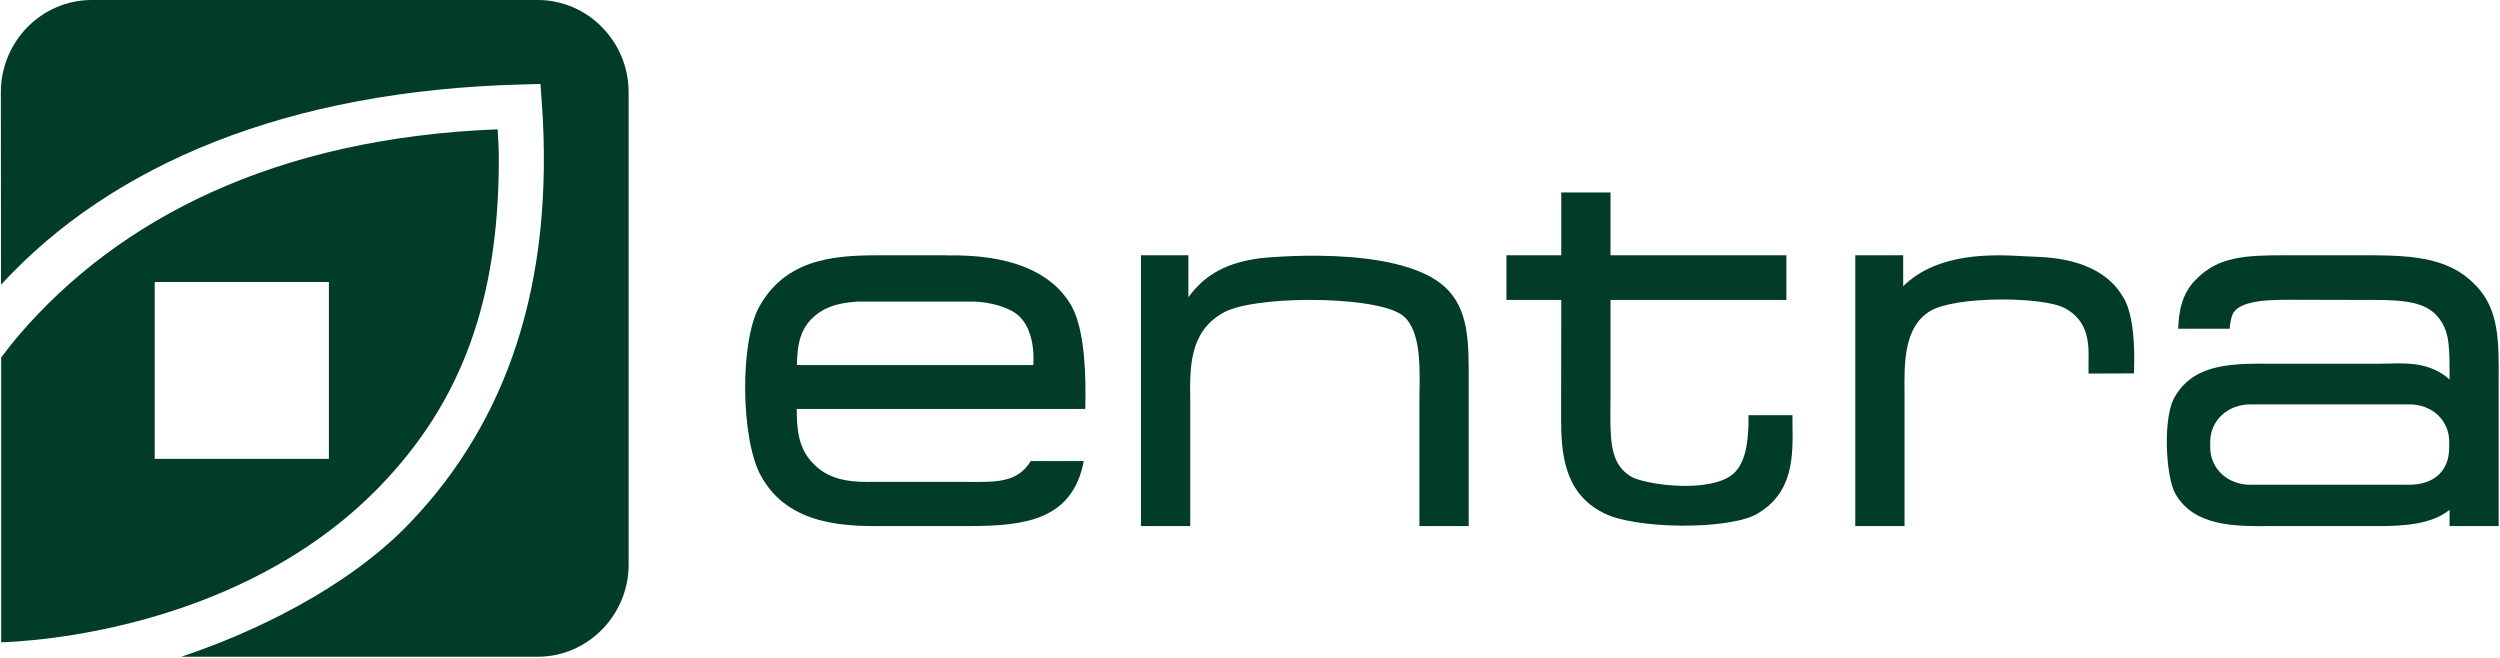 <svg version="1.2" xmlns="http://www.w3.org/2000/svg" viewBox="0 0 1477 389" width="1477" height="389">
	<title>ENTRA</title>
	<style>
		.s0 { fill: #003c26 } 
	</style>
	<g>
		<path class="s0" d="m559.1 150.8h-35.9c-25.7 0-57.5 0-74.4 30-11.8 20.5-11.3 78.6 0.8 100.4 16.5 30.1 51.7 29.8 74.9 29.6h47.7c33.3 0 61.4-3.5 68.1-38.4h-31.3c-7.8 12.6-19.6 12.5-37.9 12.3h-55c-9.9 0.1-25 0.3-35.4-10.6-9.6-9.4-9.9-21.9-10-32.5h170.5c0 0 0.1-6.5 0.1-8.9 0-18.4-1.4-41.1-9.1-53.4-12.1-19.5-36.7-29.1-73.1-28.4zm38.5 32.8c15 7.8 12.9 30.4 12.9 32.1h-139.7c0.3-11.3 1.2-23.9 14.8-32.1 4.4-2.4 9-4.5 20.5-5.4h69.5c0 0 11.7 0 22 5.4z"/>
		<path class="s0" d="m700.1 150.8h-26v160h29.1v-67.8-6.2c-0.3-19.8-0.5-40.2 18.7-51.6 17.1-10.7 86.9-10.7 105 0 12.3 7 11.9 29.6 11.8 43.1l-0.1 4.1v78.4h29.1v-84.8c0.1-24.3 0.1-43.5-14.2-56.6-28.5-25.7-108.6-16.9-109.4-16.8-18.3 2.6-31.5 8.6-42 23v-24.8c0 0-2 0-2 0z"/>
		<path class="s0" d="m949.4 113.7h-27v37.1h-32.4v26.4h32.4c0 3.8-0.1 68.2-0.1 69.8 0 20.2 1.6 43.7 24 55.5 18.1 10.4 75.8 10.8 92.1 0.9 21.4-12.6 20.9-34.4 20.6-53.1v-5h-26v6c-0.4 10-1.6 24.5-11.4 30.4-16.2 9.8-51.5 4-58.1-0.2-11-6.8-12.1-18.1-12.1-36 0-2 0.1-13.7 0.1-13.7v-54.6h103.9v-26.4h-103.9v-37.1c0 0-2 0-2.1 0z"/>
		<path class="s0" d="m1124.4 169.1v-18.3h-28.3v160h29.1v-78.9c-0.2-17.3-0.4-38.8 15.1-48.1 14.3-8.9 66.5-8.8 79.7-1.7 14.5 7.8 14.1 21.8 13.9 32.2v6.4l26.8-0.1c0 0 2.1-32.4-6.5-45.3-12.8-21.9-41.7-23.2-51.2-23.6 0 0-6.8-0.3-6.8-0.3-18.3-1.1-51.2-2.6-71.8 17.7z"/>
		<path class="s0" d="m1462.6 168.6c-16.7-17.8-41-17.8-69.1-17.8h-42.7c-24.5 0-40.1 0.8-53.2 14.1-8.8 8.6-10.4 19.5-10.7 29.3h30.4c0 0-0.1-1.8 1.1-6.8 2-8.9 17-10.4 34.6-10.3l41.7 0.1c20.9-0.1 36-0.1 44.5 8.8 7.3 7.7 8 16.3 8 32.2 0 1.4 0 5.4 0 6-10.4-9.3-23-9.9-35.5-9.4l-7.6 0.1h-60.9c-23.9-0.2-46.4-0.4-58 19-7.7 11.9-5.7 47.9 0 57.8 11.2 19.6 35.6 19.3 57.1 19.1h7.2 56.3c14.2 0 30.9-1 41.4-9.6v9.6h29v-84.7c0.2-25.1 0.2-43.2-13.5-57.5zm-15.6 95.7c0 14.4-9.5 22.1-23.7 22.1h-93.8c-13.2 0-23.7-9.3-23.7-22.1v-3.3c0-12.5 10.3-22.1 23.7-22.1h93.8c13.9 0 23.7 9.6 23.7 22.1z"/>
		<path class="s0" d="m317.7 0h-263.5c-29.6 0-53.7 24.5-53.7 54.5l0.1 113.7c65.3-71 168.9-114.8 308-118.3l10.7-0.3 0.8 10.8c7.6 107-20.4 188.6-78.2 248.8-36.8 38.4-92.7 64.8-134.8 78.8h210.6c29.5 0 53.7-24.5 53.7-54.5v-279c0-30-24.2-54.5-53.7-54.5z"/>
		<path class="s0" d="m294.1 76.4c-131.7 5.1-224.1 53-283 121.7q-5.5 6.5-10.4 13.1v168.3c42.5-1.6 151.2-16.5 224.5-93 46.9-48.9 69.5-108.2 69.5-192.1 0-7.7-0.3-10.1-0.7-18zm-202.7 90.2h102.9v104.5h-102.9z"/>
	</g>
</svg>